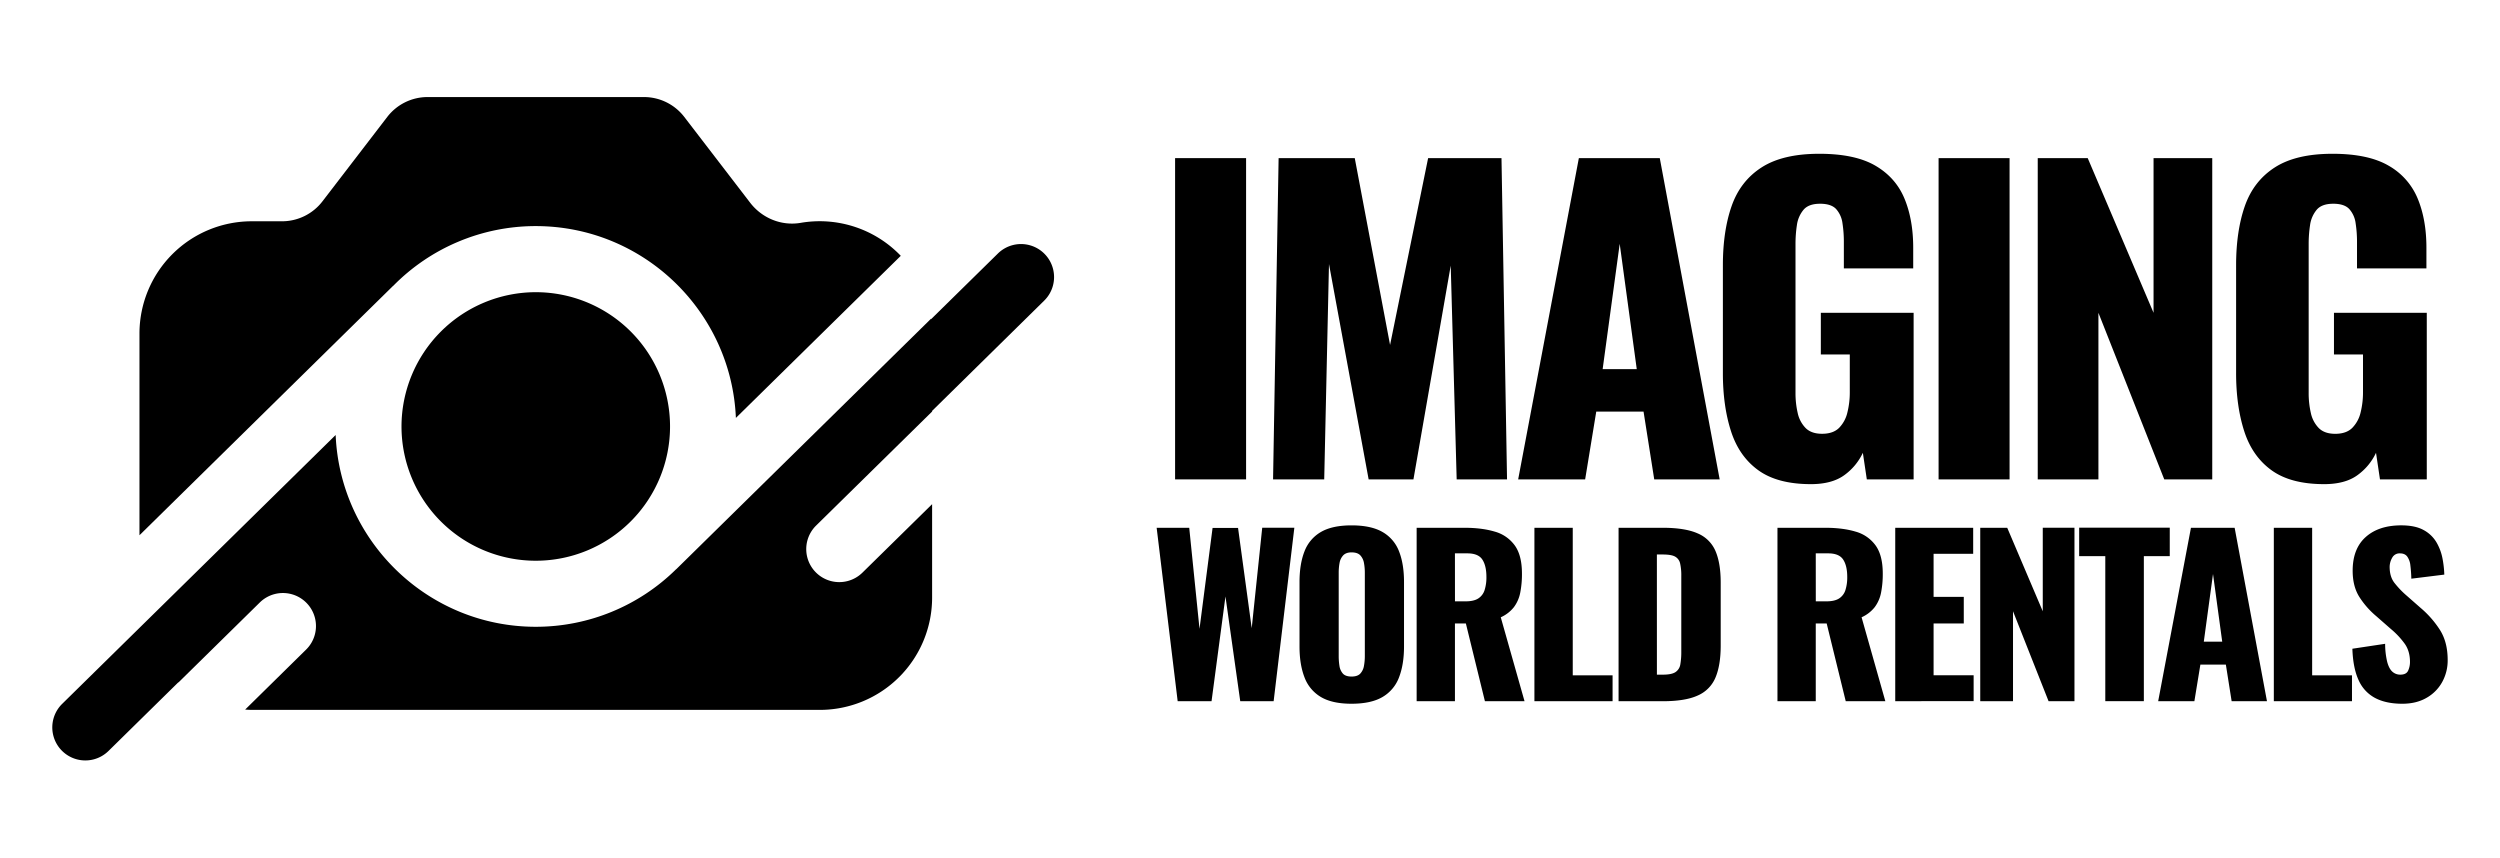<svg id="Layer_1" data-name="Layer 1" xmlns="http://www.w3.org/2000/svg" viewBox="0 0 2379 816"><path d="M382.07,405.82A127.77,127.77,0,1,0,509.84,278.05,127.92,127.92,0,0,0,382.07,405.82Z"/><path d="M374.09,272l.06.06a190,190,0,0,1,135.69-56.91c102.4,0,186.16,81.17,190.43,182.54L857.18,243.44a106.88,106.88,0,0,0-95.6-31.32c-18.18,3-36.51-4.6-47.74-19.22l-62.67-81.62a48.4,48.4,0,0,0-38.39-18.92H406.91a48.41,48.41,0,0,0-38.4,18.92l-61.68,80.34a48.5,48.5,0,0,1-38.44,18.95h-28.8A106.87,106.87,0,0,0,132.72,317.44v191.9Z"/><path d="M820.68,544.93a31.42,31.42,0,1,1-44.06-44.82L887,391.62V391L993.65,286.09a31.43,31.43,0,0,0-44.07-44.83L886,303.74c0-.16,0-.32,0-.47L643.48,541.7l-.05-.05a190,190,0,0,1-133.59,54.8c-102.39,0-186.16-81.15-190.43-182.51l-52.33,51.45s-.06,0-.08.07L59.16,669.8a31.43,31.43,0,0,0,44.08,44.82l66.44-65.32.15.12,77.38-76.08a31.43,31.43,0,1,1,44.07,44.83l-58,57.07c2.11.13,4.22.29,6.36.29h540.5A106.87,106.87,0,0,0,887,568.66V479.77Z"/><path d="M1118.22,456.18V150.47h67.56V456.18Z"/><path d="M1211.45,456.18l5.28-305.71h72.46l33.6,177.77L1359,150.47h69.82l5.28,305.71h-47.93l-5.66-203.43-35.48,203.43H1302.4l-37.74-204.93-4.53,204.93Z"/><path d="M1444.69,456.18l57.75-305.71h77l57,305.71h-62.27L1564,391.65H1519l-10.57,64.53Zm80.39-104.92h32.46L1541.31,232Z"/><path d="M1723.23,460.71q-31.7,0-50-13.21t-26-37.17q-7.74-24-7.73-55.29V252.38q0-32.46,8.3-56.24t28.49-36.8q20.19-13,54.92-13,34,0,53.4,11.32T1812.3,189q8.31,20,8.31,46.8V255.4h-66V230.49a115.78,115.78,0,0,0-1.32-18.12,25.09,25.09,0,0,0-6-13.4q-4.73-5.1-15.29-5.09-11,0-15.85,5.85a28.74,28.74,0,0,0-6.22,14.53,119.16,119.16,0,0,0-1.33,18.11V373.91a83.16,83.16,0,0,0,2.08,19.06,29.12,29.12,0,0,0,7.55,14.34q5.46,5.47,15.66,5.47,10.56,0,16.23-5.66A30.92,30.92,0,0,0,1758,392.4a79.1,79.1,0,0,0,2.26-19.25V337.3h-27.55V297.67H1821V456.18h-44.54l-3.77-25.28a55,55,0,0,1-17.74,21.32Q1743.23,460.71,1723.23,460.71Z"/><path d="M1844.76,456.18V150.47h67.55V456.18Z"/><path d="M1939.11,456.18V150.47h47.56l62.65,147.2V150.47h55.86V456.18h-45.67l-62.65-158.51V456.18Z"/><path d="M2211.61,460.71q-31.71,0-50-13.21t-26-37.17q-7.74-24-7.73-55.29V252.38q0-32.46,8.3-56.24t28.5-36.8q20.18-13,54.91-13,34,0,53.41,11.32A64,64,0,0,1,2300.68,189q8.3,20,8.3,46.8V255.4h-66.05V230.49a115.78,115.78,0,0,0-1.32-18.12,25,25,0,0,0-6-13.4q-4.72-5.1-15.28-5.09-11,0-15.86,5.85a28.83,28.83,0,0,0-6.22,14.53,119.18,119.18,0,0,0-1.32,18.11V373.91A83.73,83.73,0,0,0,2199,393a29.12,29.12,0,0,0,7.55,14.34q5.46,5.47,15.66,5.47,10.56,0,16.23-5.66a30.83,30.83,0,0,0,7.93-14.72,79.1,79.1,0,0,0,2.26-19.25V337.3H2221V297.67h88.32V456.18h-44.54l-3.77-25.28a54.91,54.91,0,0,1-17.74,21.32Q2231.61,460.71,2211.61,460.71Z"/><path d="M1120.67,667.23l-20-165h31l9.78,96.18,12.43-96h24.25l13,95.37,10-95.57h30.57L1212,667.23h-31.79l-14.06-99.64-13.24,99.64Z"/><path d="M1286.13,669.68q-18.54,0-29.34-6.52a36.45,36.45,0,0,1-15.48-18.75q-4.69-12.23-4.69-29.14V553.94q0-17.12,4.69-29.14a36,36,0,0,1,15.48-18.44q10.8-6.42,29.34-6.42,18.75,0,29.65,6.42a35.85,35.85,0,0,1,15.59,18.44q4.7,12,4.69,29.14v61.33q0,16.92-4.69,29.14a36.32,36.32,0,0,1-15.59,18.75Q1304.88,669.67,1286.13,669.68Zm0-25.88c3.81,0,6.59-.95,8.36-2.85a14.26,14.26,0,0,0,3.46-7.34,51.36,51.36,0,0,0,.82-9.17V545a50.92,50.92,0,0,0-.82-9.27,14.24,14.24,0,0,0-3.46-7.24c-1.77-1.89-4.55-2.85-8.36-2.85-3.53,0-6.18,1-7.94,2.85a14.17,14.17,0,0,0-3.47,7.24,50.93,50.93,0,0,0-.81,9.27v79.47a57.62,57.62,0,0,0,.71,9.17,14.07,14.07,0,0,0,3.26,7.34Q1280.43,643.8,1286.13,643.8Z"/><path d="M1348.08,667.23v-165h45.44q16.71,0,28.94,3.67a35,35,0,0,1,19,13.14q6.83,9.48,6.83,26.8a91.28,91.28,0,0,1-1.63,18.13,33.82,33.82,0,0,1-6,13.76,33.08,33.08,0,0,1-12.53,9.68l22.62,79.87h-37.7l-18.13-74h-10.4v74Zm36.47-95h10.19c5.17,0,9.17-.92,12-2.75a14.67,14.67,0,0,0,6-7.95,40,40,0,0,0,1.73-12.53q0-10.6-3.87-16.51t-14.27-5.91h-11.82Z"/><path d="M1460.15,667.23v-165h36.48v140.4h37.9v24.65Z"/><path d="M1540.23,667.23v-165H1582q21.6,0,33.62,5.4a31.73,31.73,0,0,1,16.91,16.91q4.89,11.52,4.89,29.85v59.91q0,18.56-4.89,30.26a32,32,0,0,1-16.81,17.22q-11.93,5.5-33.31,5.5ZM1576.71,642h5.71q8.34,0,12-2.45a10.75,10.75,0,0,0,4.58-7.33,68.13,68.13,0,0,0,.92-12.23V548a50.8,50.8,0,0,0-1.12-11.82,9.77,9.77,0,0,0-4.79-6.52c-2.44-1.36-6.39-2-11.82-2h-5.5Z"/><path d="M1691.43,667.23v-165h45.44q16.71,0,28.94,3.67a35,35,0,0,1,19,13.14q6.83,9.48,6.83,26.8a91.28,91.28,0,0,1-1.63,18.13,33.8,33.8,0,0,1-6,13.76,33.16,33.16,0,0,1-12.53,9.68l22.61,79.87h-37.69l-18.14-74h-10.39v74Zm36.48-95h10.19q7.74,0,12-2.75a14.67,14.67,0,0,0,6-7.95,40,40,0,0,0,1.73-12.53q0-10.6-3.87-16.51t-14.26-5.91h-11.82Z"/><path d="M1803.51,667.23v-165h74.17V527H1840v41h28.73v25.26H1840v49.32h38.11v24.65Z"/><path d="M1884.4,667.23v-165h25.68l33.82,79.47V502.18h30.16V667.23h-24.65l-33.83-85.58v85.58Z"/><path d="M2003.4,667.23v-138h-24.86v-27.1h86.2v27.1h-24.66v138Z"/><path d="M2053.73,667.23l31.18-165h41.57l30.77,165.05h-33.62l-5.5-34.84h-24.25l-5.71,34.84Zm43.41-56.64h17.52l-8.76-64.4Z"/><path d="M2163.77,667.23v-165h36.47v140.4h37.91v24.65Z"/><path d="M2286,669.68q-15.48,0-25.88-5.5a35.24,35.24,0,0,1-15.69-17q-5.3-11.5-5.91-29.85l31.18-4.69a73.73,73.73,0,0,0,1.94,17.12q1.73,6.53,4.89,9.37a11,11,0,0,0,7.64,2.86q5.7,0,7.44-3.87a19.83,19.83,0,0,0,1.73-8.16q0-10.19-4.89-17.21a76.53,76.53,0,0,0-13.25-14.17L2261,586.13a79.65,79.65,0,0,1-15.79-18q-6.42-10.08-6.42-25,0-21,12.43-32.1t33.82-11.1q13.24,0,21.3,4.48a31.42,31.42,0,0,1,12.23,11.72,48.59,48.59,0,0,1,5.7,15.28A96.19,96.19,0,0,1,2326,546.8l-31.38,3.88a125.27,125.27,0,0,0-.92-12.74,17.48,17.48,0,0,0-3-8.35c-1.5-2-3.8-3-6.93-3a7.87,7.87,0,0,0-7.43,4.28,17.61,17.61,0,0,0-2.35,8.56q0,9.16,4.38,15a85,85,0,0,0,11.51,12.12l13.66,12a93.41,93.41,0,0,1,18.24,20.79q7.42,11.61,7.43,28.73a42.4,42.4,0,0,1-5.3,21.09,38.69,38.69,0,0,1-15,15Q2299.27,669.69,2286,669.68Z"/></svg>
